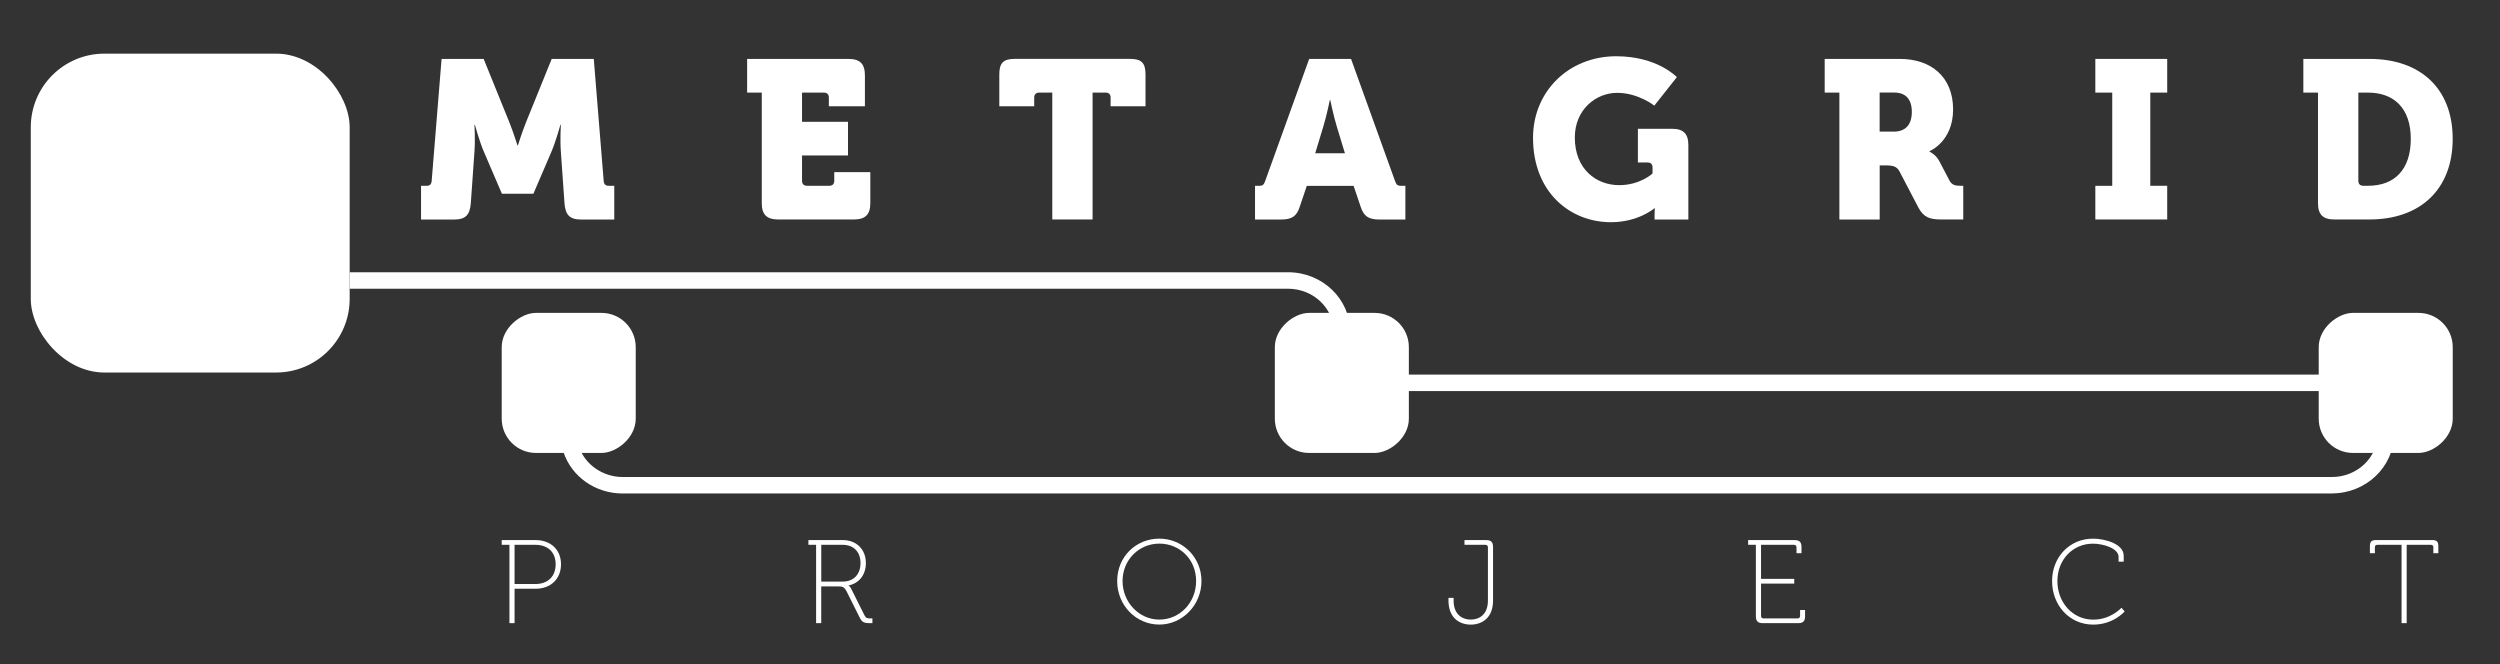<?xml version="1.0" encoding="UTF-8"?><svg id="Layer_1" xmlns="http://www.w3.org/2000/svg" viewBox="0 0 517.28 137.44"><rect x="0" y="0" width="517.28" height="137.44" fill="#333333" stroke="none"/><defs><style>.cls-1{fill:#fff;}</style></defs><path class="cls-1" d="M482.49,102.11H128.83c-5.62,0-10.54-3.45-12.25-8.58l3.23-1.08c1.23,3.68,4.93,6.25,9.02,6.25H482.49c5.21,0,9.45-3.99,9.45-8.89s-4.24-8.89-9.45-8.89h-193.69c-7.09,0-12.85-5.52-12.85-12.29,0-4.9-4.24-8.89-9.45-8.89H72.36v-3.41h194.15c7.09,0,12.85,5.52,12.85,12.29,0,4.9,4.24,8.89,9.45,8.89h193.69c7.09,0,12.85,5.52,12.85,12.29s-5.77,12.29-12.85,12.29Z"/><path class="cls-1" d="M87.13,38.45h1.16c.65,0,.98-.37,1.03-1.02l2.05-25.23h8.71l5.31,13.1c.84,2.09,1.68,4.79,1.68,4.79h.09s.84-2.69,1.68-4.79l5.31-13.1h8.71l2.05,25.23c.05,.65,.37,1.02,1.03,1.02h1.16v6.97h-6.9c-2.38,0-3.22-1.02-3.4-3.39l-.75-10.64c-.19-2.51,0-5.58,0-5.58h-.09s-.98,3.53-1.86,5.58l-3.73,8.69h-6.52l-3.73-8.69c-.89-2.04-1.86-5.58-1.86-5.58h-.09s.19,3.07,0,5.58l-.75,10.64c-.19,2.37-1.03,3.39-3.4,3.39h-6.9v-6.97Z"/><path class="cls-1" d="M157.62,19.16h-3.03v-6.97h20.97c2.38,0,3.4,1.02,3.4,3.39v6.41h-7.46v-1.81c0-.65-.37-1.02-1.03-1.02h-4.52v6.04h9.51v6.97h-9.51v5.25c0,.65,.37,1.02,1.03,1.02h4.61c.65,0,1.03-.37,1.03-1.02v-1.81h7.46v6.41c0,2.37-1.03,3.39-3.4,3.39h-15.66c-2.38,0-3.4-1.02-3.4-3.39V19.16Z"/><path class="cls-1" d="M217.72,19.16h-2.7c-.65,0-1.03,.37-1.03,1.02v1.81h-7.22v-6.6c0-2.37,.84-3.21,3.22-3.21h23.81c2.38,0,3.22,.84,3.22,3.21v6.6h-7.22v-1.81c0-.65-.37-1.02-1.03-1.02h-2.7v26.25h-8.34V19.16Z"/><path class="cls-1" d="M259.64,38.45h.89c.75,0,.98-.23,1.26-1.02l9.09-25.23h8.67l9.09,25.23c.28,.79,.51,1.02,1.26,1.02h.89v6.97h-5.36c-2.33,0-3.26-.7-3.91-2.69l-1.44-4.27h-9.69l-1.44,4.27c-.65,2-1.58,2.69-3.91,2.69h-5.36v-6.97Zm18.64-6.74l-1.68-5.53c-.65-2.09-1.35-5.48-1.35-5.48h-.09s-.7,3.39-1.35,5.48l-1.68,5.53h6.15Z"/><path class="cls-1" d="M334.42,11.64c8.53,0,12.54,4.32,12.54,4.32l-4.66,5.9s-3.31-2.65-7.69-2.65-8.76,3.44-8.76,9.25c0,6.55,4.43,9.85,9.18,9.85,4.38,0,6.9-2.42,6.9-2.42v-1.25c0-.65-.37-1.02-1.03-1.02h-2v-6.97h7.04c2.38,0,3.4,1.02,3.4,3.39v15.38h-6.99v-.93c0-.7,.05-1.39,.05-1.39h-.09s-3.31,2.88-8.99,2.88c-8.39,0-16.12-6.13-16.12-17.47,0-9.53,7.32-16.87,17.24-16.87Z"/><path class="cls-1" d="M380.58,19.16h-3.03v-6.97h15.57c6.48,0,11,3.76,11,10.45s-4.89,8.64-4.89,8.64v.09s1.3,.56,2.05,2l2.1,4c.51,.98,1.35,1.07,2.28,1.07h.56v6.97h-4.57c-2.33,0-3.63-.42-4.71-2.46l-3.91-7.48c-.56-1.02-1.26-1.25-2.98-1.25h-1.12v11.2h-8.34V19.16Zm11.23,8.08c2.47,0,3.77-1.44,3.77-4.09s-1.3-4-3.63-4h-3.03v8.08h2.89Z"/><path class="cls-1" d="M433.55,38.45h3.5V19.16h-3.5v-6.97h14.87v6.97h-3.5v19.28h3.5v6.97h-14.87v-6.97Z"/><path class="cls-1" d="M479.62,19.16h-3.03v-6.97h13.7c10.49,0,17.2,6.09,17.2,16.54s-6.71,16.68-17.2,16.68h-7.27c-2.38,0-3.4-1.02-3.4-3.39V19.16Zm9.37,19.28h.98c5.5,0,8.85-3.35,8.85-9.71s-3.5-9.57-8.85-9.57h-2v18.26c0,.65,.37,1.02,1.03,1.02Z"/><path class="cls-1" d="M105.41,112.73h-1.6v-.98h7.02c3.01,0,5.25,1.89,5.25,5.01s-2.24,5.06-5.25,5.06h-4.36v7.12h-1.06v-16.21Zm5.37,8.11c2.51,0,4.19-1.5,4.19-4.08s-1.68-4.03-4.19-4.03h-4.31v8.11h4.31Z"/><path class="cls-1" d="M168.87,112.73h-1.6v-.98h7.14c2.76,0,4.75,1.89,4.75,4.76,0,2.46-1.43,4.18-3.55,4.62v.05s.27,.17,.49,.59l2.81,5.62c.25,.52,.59,.57,1.26,.57h.34v.98h-.34c-1.45,0-1.8-.15-2.36-1.3l-2.59-5.18c-.52-1.01-.84-1.13-1.8-1.13h-3.5v7.61h-1.06v-16.21Zm5.49,7.61c2.27,0,3.69-1.5,3.69-3.83s-1.43-3.78-3.69-3.78h-4.43v7.61h4.43Z"/><path class="cls-1" d="M239.88,111.45c4.8,0,8.72,3.83,8.72,8.77s-3.92,9.01-8.72,9.01-8.72-3.95-8.72-9.01,3.92-8.77,8.72-8.77Zm0,16.75c4.21,0,7.61-3.49,7.61-7.98s-3.4-7.74-7.61-7.74-7.61,3.36-7.61,7.74,3.4,7.98,7.61,7.98Z"/><path class="cls-1" d="M299.71,123.71h1.06v.54c0,2.97,1.85,3.95,3.55,3.95s3.55-.98,3.55-3.95v-10.98c0-.37-.2-.54-.54-.54h-4.31v-.98h4.48c1.01,0,1.43,.42,1.43,1.42v11.08c0,3.68-2.36,4.99-4.61,4.99s-4.61-1.3-4.61-4.99v-.54Z"/><path class="cls-1" d="M363.31,112.73h-1.6v-.98h9.61c1.01,0,1.43,.42,1.43,1.42v1.3h-1.03v-1.2c0-.37-.2-.54-.54-.54h-6.8v7.05h6.87v.98h-6.87v6.66c0,.37,.2,.54,.54,.54h7c.34,0,.54-.17,.54-.54v-1.2h1.03v1.3c0,1.01-.42,1.42-1.43,1.42h-7.32c-1.01,0-1.43-.42-1.43-1.42v-14.79Z"/><path class="cls-1" d="M433.02,111.45c2.54,0,6.4,1.08,6.4,3.54v1.23h-1.06v-.98c0-1.77-3.1-2.75-5.32-2.75-4.16,0-7.34,3.32-7.34,7.74s3.15,7.98,7.41,7.98c3.69,0,5.84-2.46,5.84-2.46l.67,.76s-2.32,2.73-6.5,2.73c-4.95,0-8.52-4.03-8.52-9.01s3.65-8.77,8.42-8.77Z"/><path class="cls-1" d="M496.91,112.73h-4.98c-.37,0-.54,.15-.54,.54v1.2h-1.03v-1.4c0-1.01,.32-1.33,1.33-1.33h11.5c1.01,0,1.33,.32,1.33,1.33v1.4h-1.03v-1.2c0-.39-.17-.54-.54-.54h-4.98v16.21h-1.06v-16.21Z"/><rect class="cls-1" x="103.19" y="65.36" width="28.98" height="27.73" rx="7.09" ry="7.09" transform="translate(38.45 196.91) rotate(-90)"/><rect class="cls-1" x="6.37" y="11.1" width="65.98" height="65.98" rx="15.23" ry="15.23"/><rect class="cls-1" x="263.16" y="65.36" width="28.98" height="27.73" rx="7.09" ry="7.09" transform="translate(198.42 356.88) rotate(-90)"/><rect class="cls-1" x="479.15" y="65.36" width="28.98" height="27.73" rx="7.09" ry="7.09" transform="translate(414.41 572.87) rotate(-90)"/></svg>